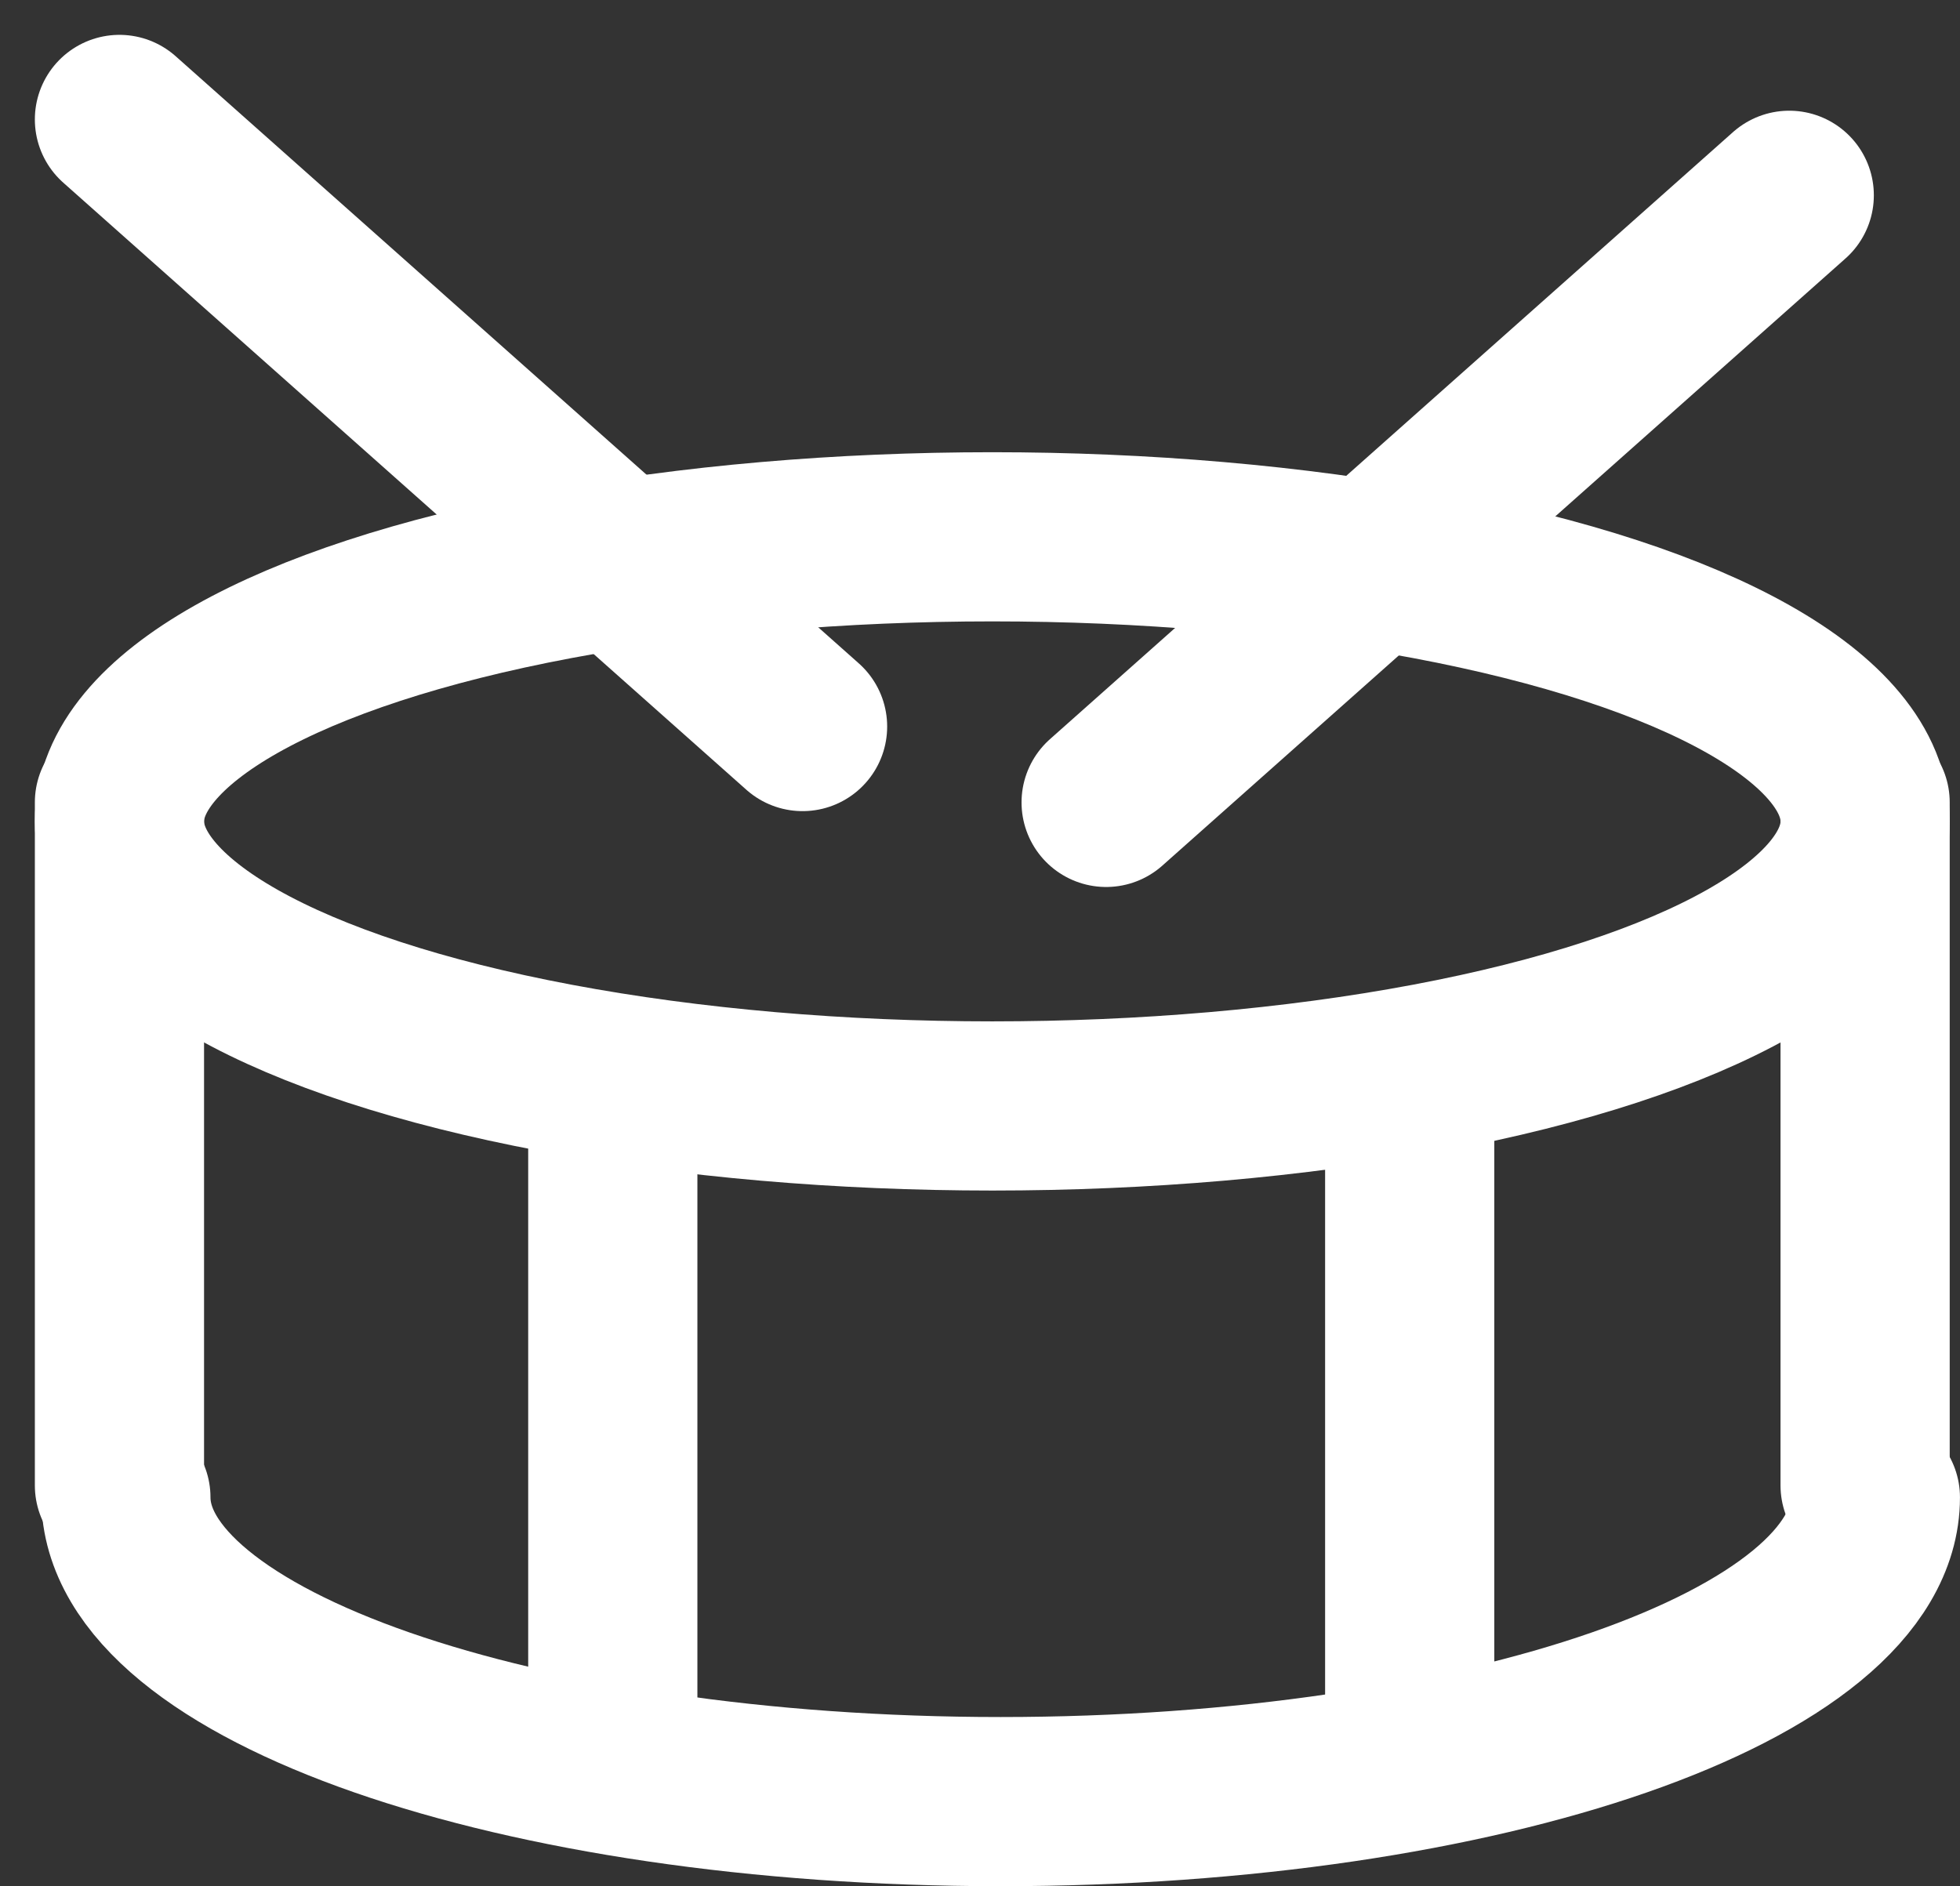 <svg xmlns="http://www.w3.org/2000/svg" width="57.921" height="55.748" viewBox="0 0 57.921 55.748">
  <rect x="0" y="0" width="57.921" height="55.748" fill="#333333" stroke="none"/>
  <g id="Grupo_1088" data-name="Grupo 1088" transform="translate(-345.947 -2934.449)">
    <ellipse id="Elipse_102" data-name="Elipse 102" cx="25.794" cy="8.411" rx="25.794" ry="8.411" transform="translate(349.477 2950.315)" fill="none" stroke="#fff" stroke-linecap="round" stroke-width="5"/>
    <path id="Trazado_1725" data-name="Trazado 1725" d="M90.7,21c0,4.966-11.574,8.992-25.851,8.992S39,25.966,39,21" transform="translate(310.667 2957.706)" fill="none" stroke="#fff" stroke-linecap="round" stroke-width="5"/>
    <line id="Línea_130" data-name="Línea 130" y2="20.187" transform="translate(349.477 2958.165)" fill="none" stroke="#fff" stroke-linecap="round" stroke-width="5"/>
    <line id="Línea_131" data-name="Línea 131" y2="20.187" transform="translate(401.064 2958.165)" fill="none" stroke="#fff" stroke-linecap="round" stroke-width="5"/>
    <line id="Línea_132" data-name="Línea 132" y2="17.944" transform="translate(387.606 2967.137)" fill="none" stroke="#fff" stroke-linecap="round" stroke-width="5"/>
    <line id="Línea_133" data-name="Línea 133" x1="20.187" y2="17.944" transform="translate(378.635 2940.221)" fill="none" stroke="#fff" stroke-linecap="round" stroke-width="5"/>
    <line id="Línea_134" data-name="Línea 134" x2="20.187" y2="17.944" transform="translate(349.477 2937.979)" fill="none" stroke="#fff" stroke-linecap="round" stroke-width="5"/>
    <line id="Línea_135" data-name="Línea 135" y2="17.944" transform="translate(364.056 2967.137)" fill="none" stroke="#fff" stroke-linecap="round" stroke-width="5"/>
  </g>
</svg>
